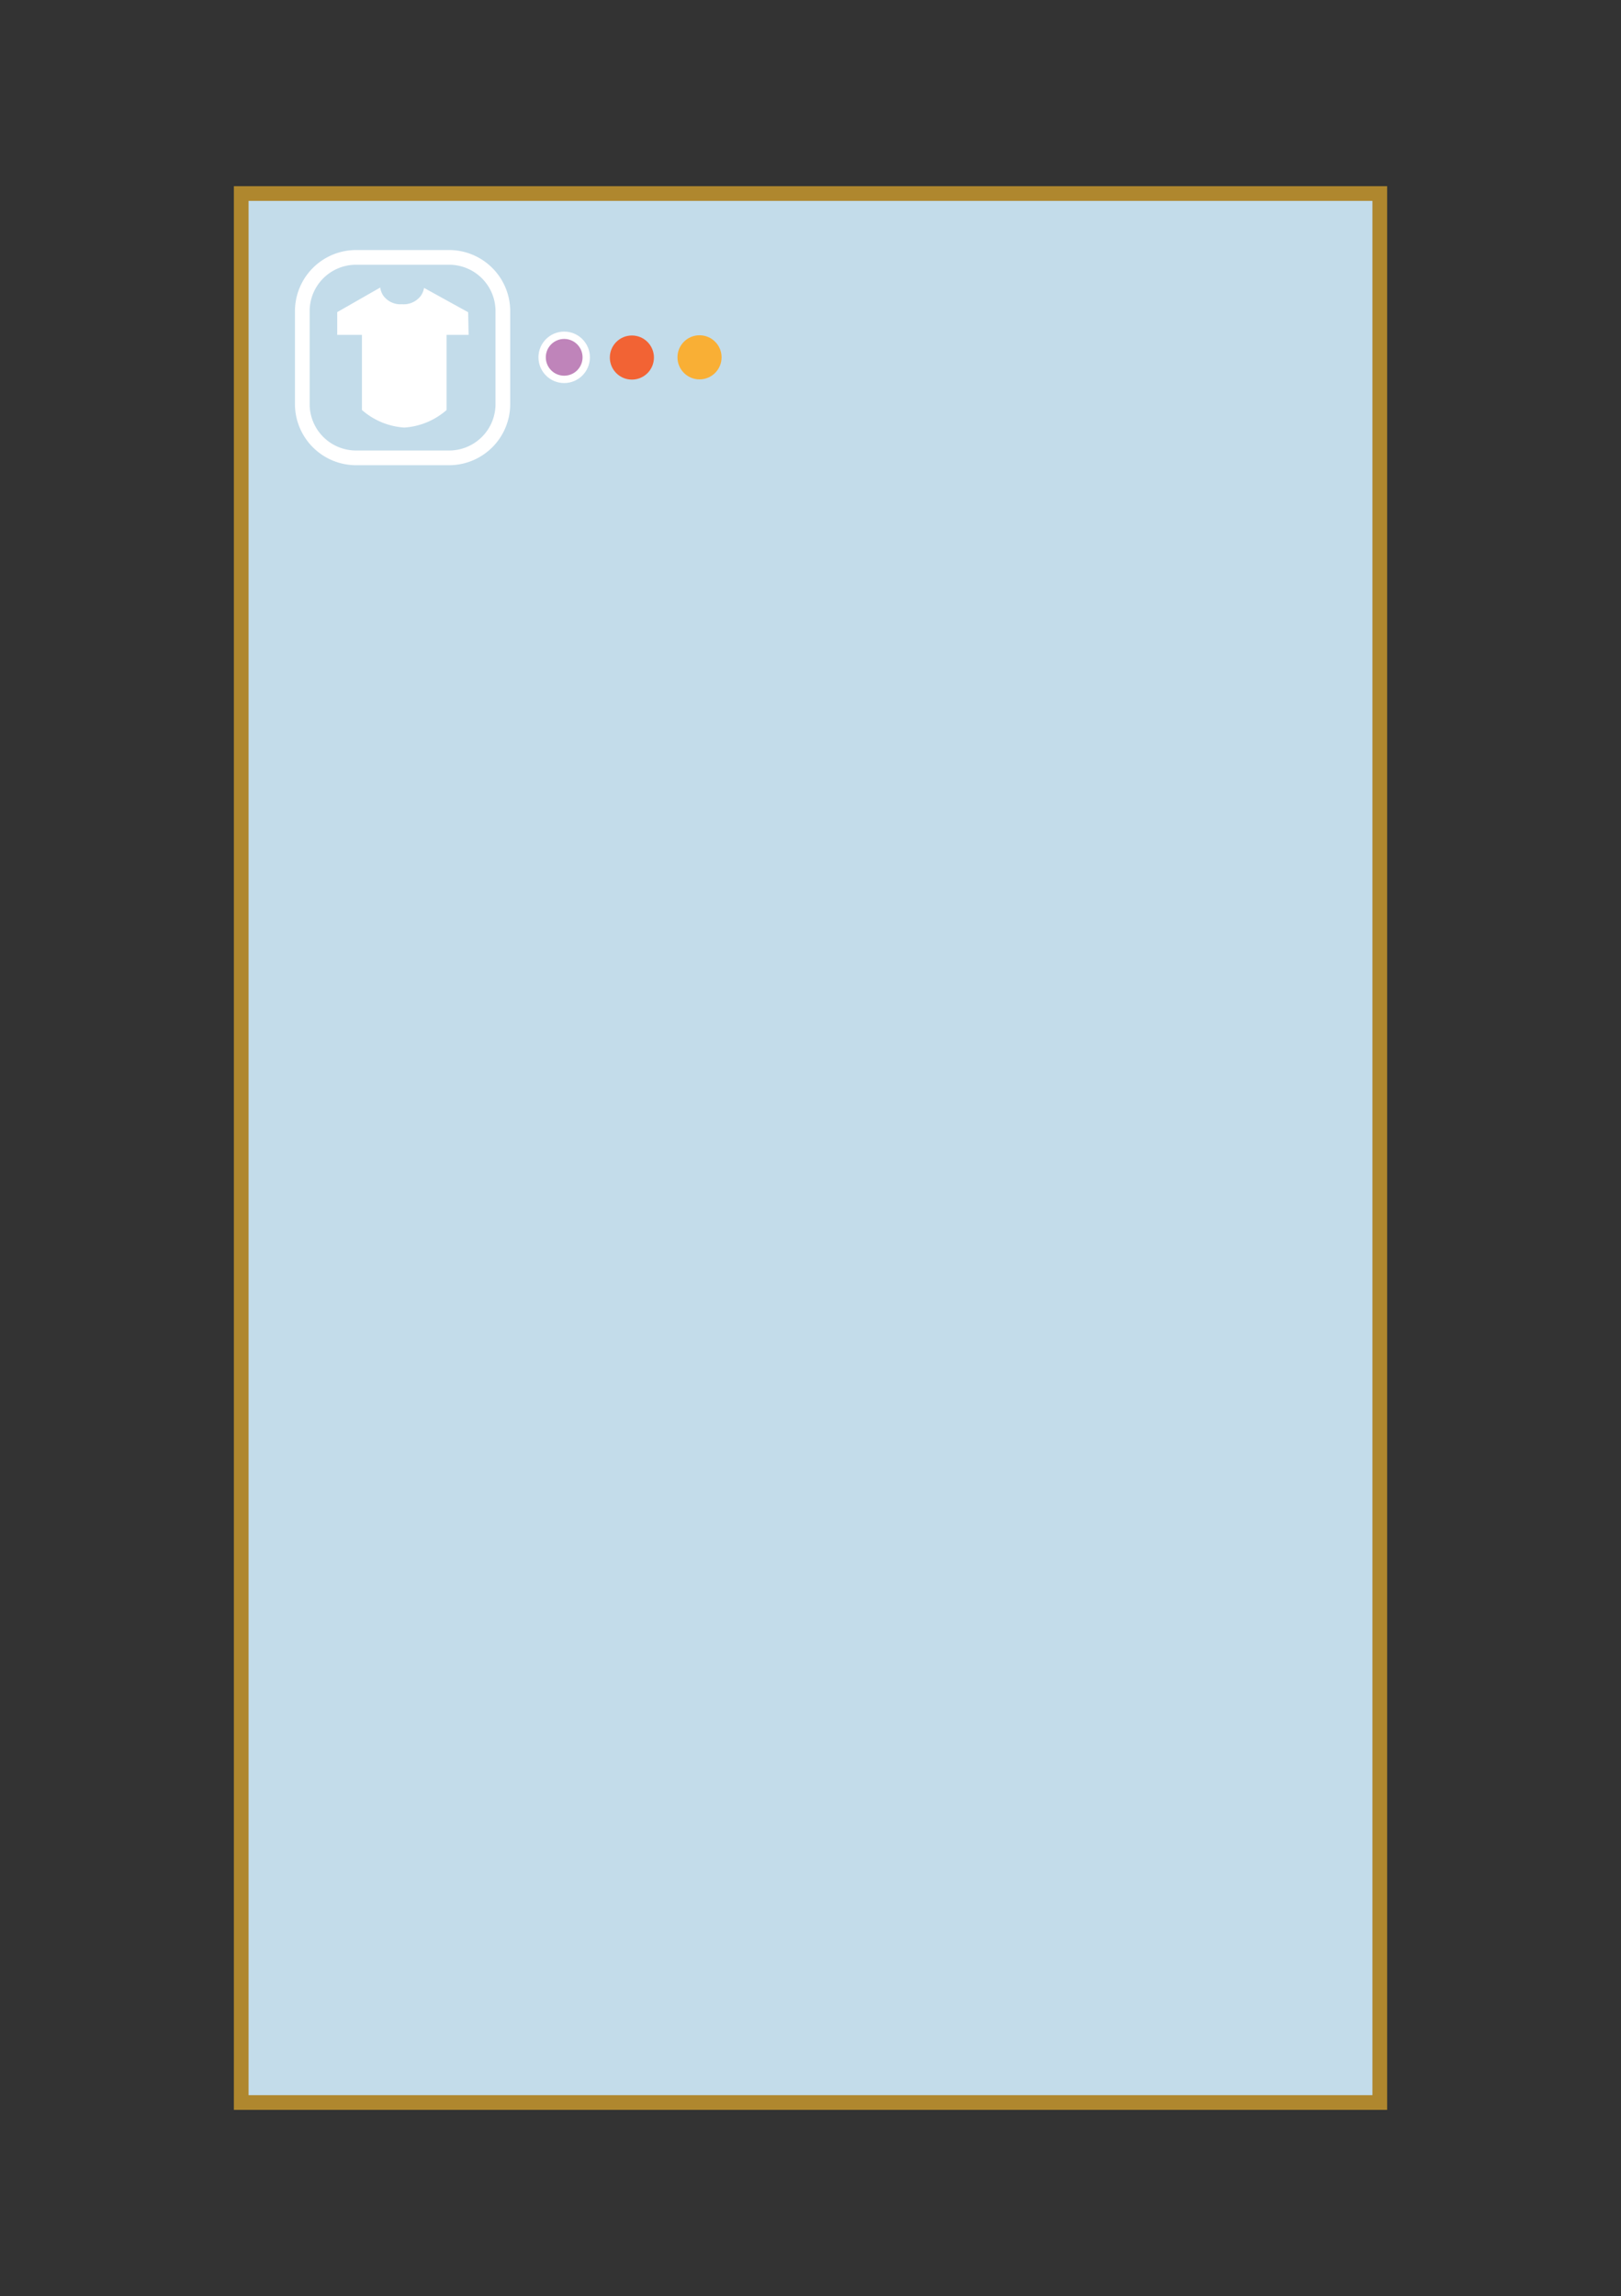 <svg xmlns="http://www.w3.org/2000/svg" viewBox="0 0 220.49 312.22"><rect x="0" y="0" width="220.49" height="312.22" fill="#333333" stroke="none"/><defs><style>.cls-1{fill:#c3dcea}.cls-2{fill:#af872e}.cls-3{fill:#fff}.cls-4{fill:#bf84ba;stroke:#fff;stroke-miterlimit:10}.cls-5{fill:#f26334}.cls-6{fill:#f9af35}</style></defs><g id="Layer_19" data-name="Layer 19"><path class="cls-1" d="M32.81 26.32h154.87V285.9H32.81z"/><path class="cls-2" d="M186.68 27.32V284.9H33.81V27.32h152.87m2-2H31.81V286.9h156.87V25.32z"/><path class="cls-3" d="M61.09 36a6.31 6.31 0 0 1 6.31 6.31v12.64a6.31 6.31 0 0 1-6.31 6.31H48.43a6.31 6.31 0 0 1-6.31-6.31V42.29A6.31 6.31 0 0 1 48.43 36h12.66m0-2H48.43a8.32 8.32 0 0 0-8.31 8.31v12.64a8.32 8.32 0 0 0 8.31 8.31h12.66a8.32 8.32 0 0 0 8.31-8.31V42.29A8.32 8.32 0 0 0 61.09 34z"/><path class="cls-3" d="M63.68 42.46l-6-3.31a2.62 2.62 0 0 1-.43 1.06 2.92 2.92 0 0 1-2.57 1.16 2.88 2.88 0 0 1-2.54-1.16 2.6 2.6 0 0 1-.42-1.11l-5.85 3.34v3.1h3.36v10.21A9.68 9.68 0 0 0 55 58.14a9.69 9.69 0 0 0 5.74-2.38V45.54h3z"/><circle class="cls-4" cx="76.74" cy="48.59" r="3"/><circle class="cls-5" cx="85.95" cy="48.62" r="3"/><circle class="cls-6" cx="95.15" cy="48.59" r="3"/></g></svg>